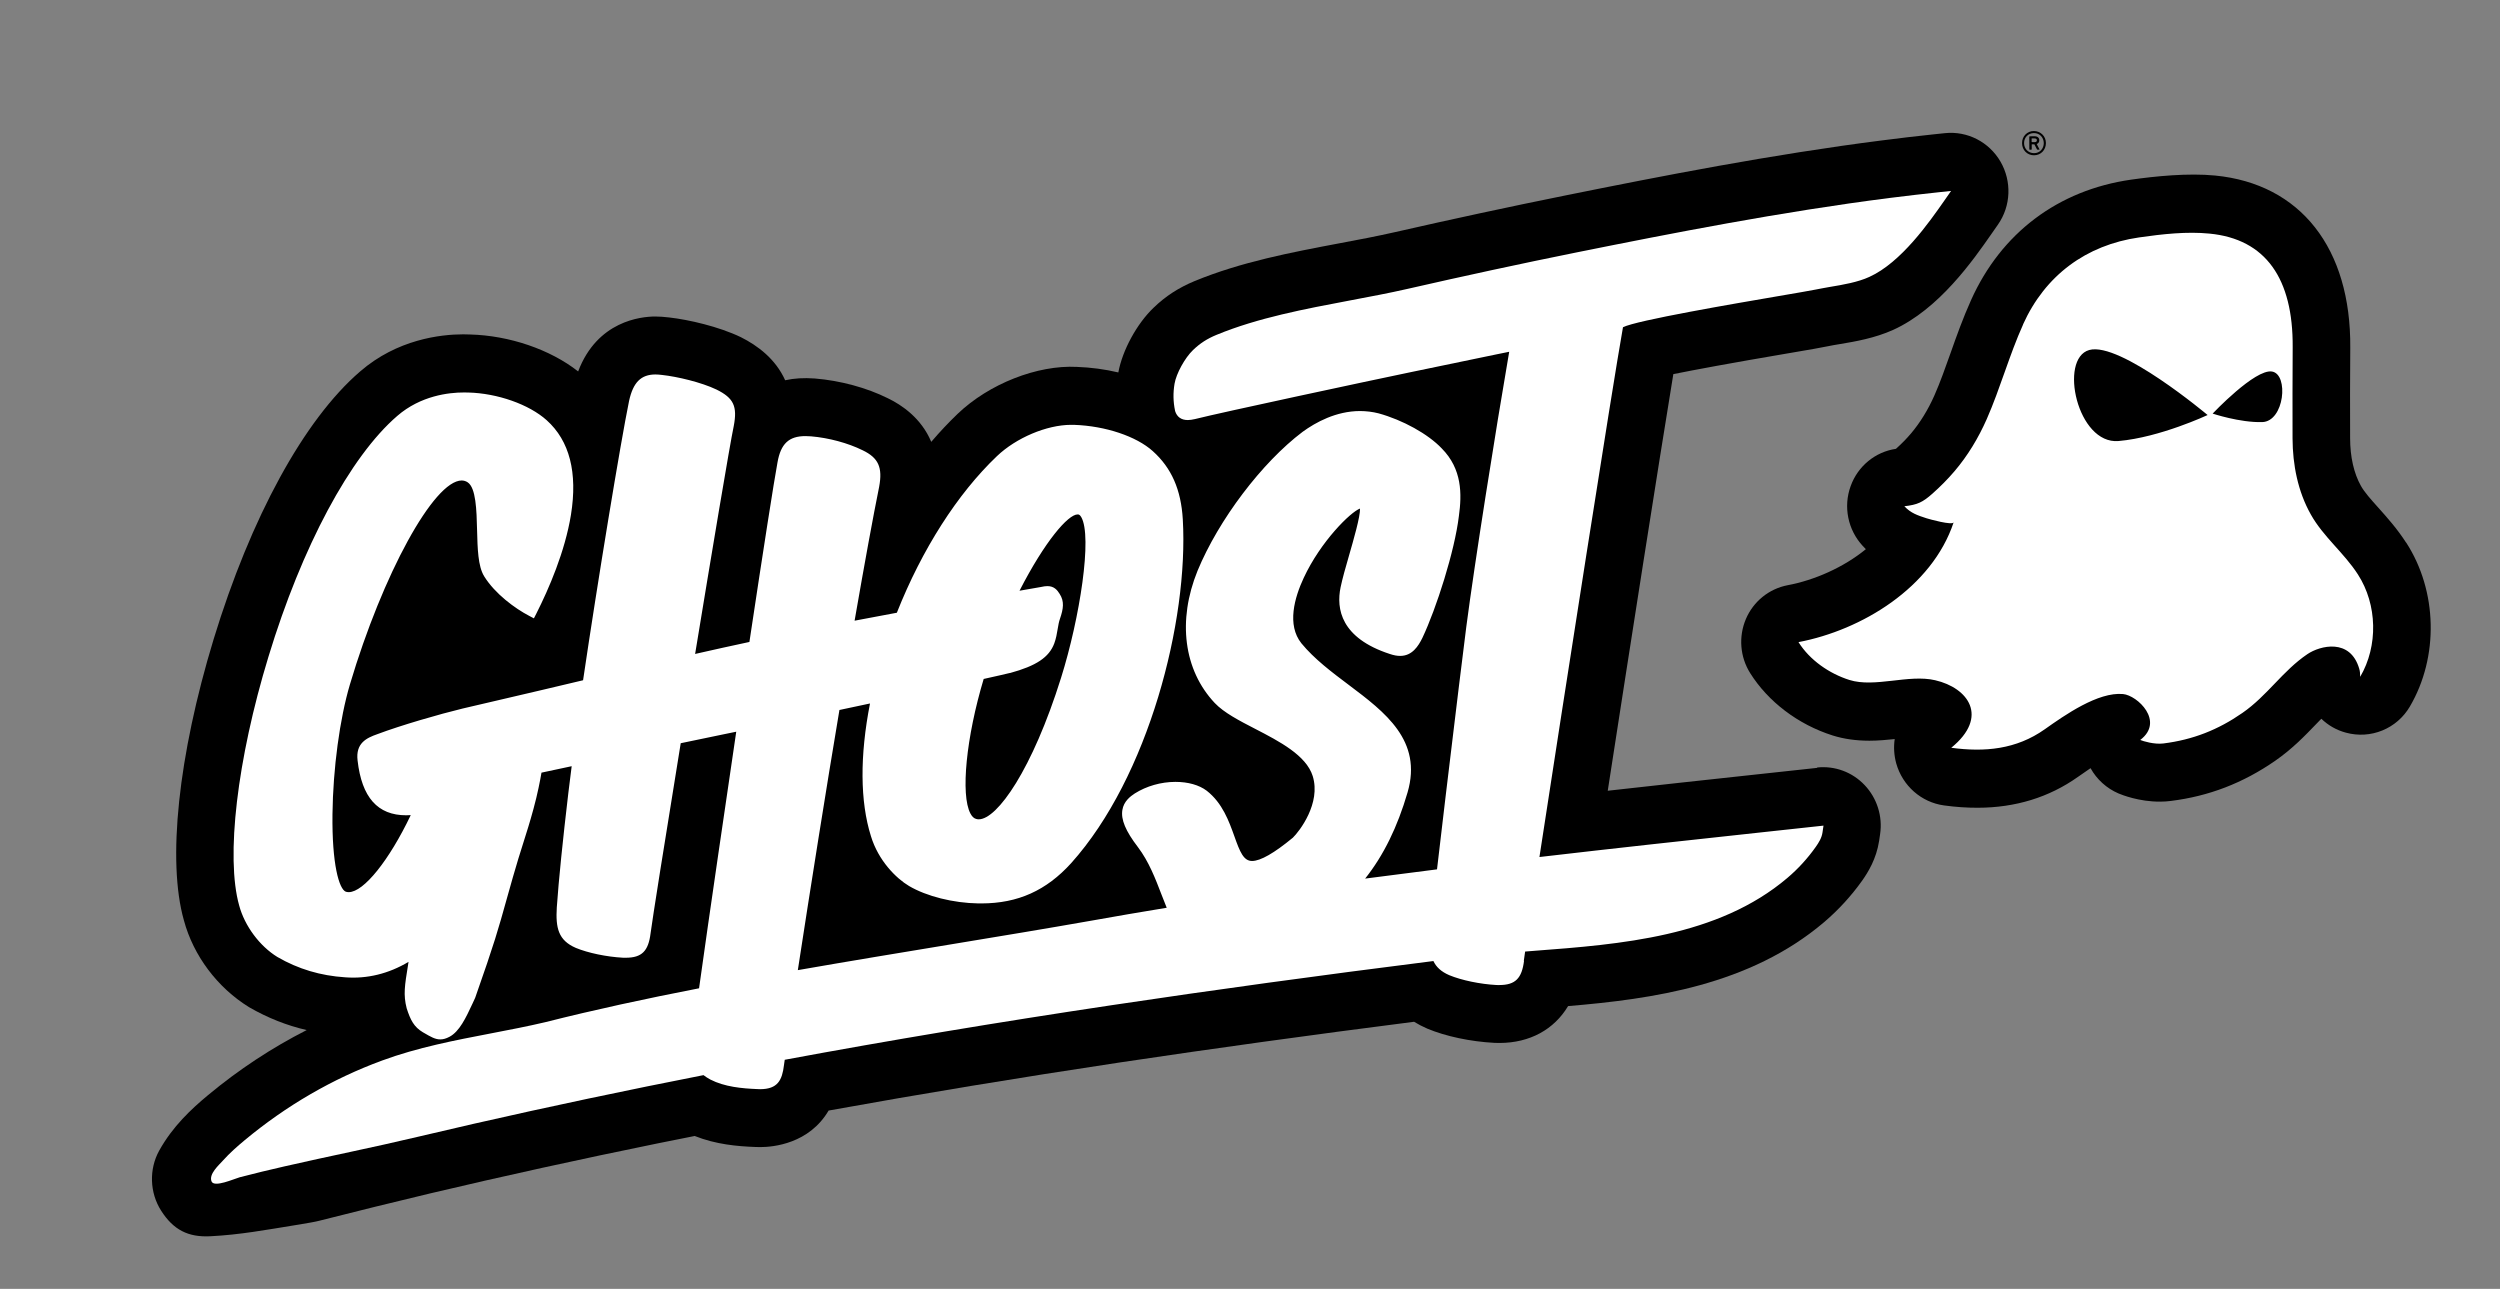 <svg xmlns="http://www.w3.org/2000/svg" fill="none" viewBox="0 0 997 514" height="514" width="997">
<rect x="0" y="0" width="997" height="514" fill="#808080" stroke="none"/>
<g clip-path="url(#clip0_11_1414)">
<path fill="black" d="M959.516 216.343C955.958 210.824 952.008 206.421 948.526 202.523C945.517 199.17 942.932 196.291 941.511 193.725C938.738 188.777 937.233 182.219 937.227 174.753C937.163 162.746 937.204 150.682 937.288 138.65C937.602 98.967 917.447 73.32 883.372 70.002C872.535 68.953 859.632 70.266 849.849 71.649C820.771 75.828 798.114 92.871 786.077 119.633C782.851 126.816 780.305 133.926 777.876 140.822C775.751 146.774 773.77 152.429 771.452 157.673C768.91 163.421 765.765 168.53 762.108 172.868C760.341 174.949 758.339 176.991 756.099 178.994C747.859 180.199 740.898 185.899 738.034 193.878C735.053 202.071 736.92 211.291 742.851 217.702C743.268 218.138 743.685 218.575 744.103 219.012C735.182 226.319 723.515 231.396 712.947 233.374C705.51 234.796 699.246 239.837 696.263 246.863C693.281 253.89 693.89 261.995 697.991 268.475C705.17 279.89 717.14 288.959 730.861 293.305C735.313 294.709 740.143 295.389 745.515 295.397C749.082 295.391 752.48 295.063 755.611 294.741C755.14 297.93 755.335 301.203 756.215 304.442C758.724 313.362 766.223 319.98 775.287 321.205C780.036 321.86 784.456 322.141 788.751 322.132C803.745 322.106 817.144 317.988 828.616 309.871C829.717 309.106 831.571 307.788 833.711 306.346C836.173 310.801 840.103 314.391 844.891 316.44C846.211 317 853.11 319.75 861.463 319.693C862.919 319.686 864.326 319.609 865.714 319.419C880.9 317.533 894.497 312.293 907.338 303.405C914.119 298.708 919.194 293.436 923.679 288.767C924.4 288.026 925.053 287.334 925.744 286.637C928.434 289.226 931.747 291.168 935.52 292.179C945.444 294.896 955.867 290.647 961.07 281.737C972.652 261.973 972.072 235.699 959.603 216.406L959.516 216.343ZM724.709 306.222L700.099 308.886C680.574 310.982 660.907 313.141 641.171 315.35C649.733 259.875 661.585 184.139 667.323 149.199C675.825 147.484 689.927 144.845 713.098 140.902L713.845 140.778C721.345 139.501 726.753 138.569 728.825 138.11C730.344 137.782 731.987 137.51 733.742 137.22C739.941 136.197 747.695 134.838 754.945 131.58C773.325 123.255 786.874 103.789 794.162 93.329L796.798 89.549C801.978 82.121 802.357 72.335 797.795 64.454C793.239 56.611 784.602 52.165 775.627 53.102L771.065 53.583C764.43 54.29 757.541 55.078 750.669 55.979C706.598 61.584 662.38 70.247 624.404 77.918C602.055 82.426 579.091 87.385 556.133 92.615C549.144 94.197 541.931 95.582 534.3 96.998C515.032 100.646 495.092 104.406 476.449 112.074C470.096 114.717 464.857 118.072 460.062 122.714C453.369 129.108 447.631 139.662 445.988 148.529C440.678 147.267 435.069 146.521 429.473 146.317C413.725 145.495 394.484 153.028 381.926 165.019C378.349 168.449 374.823 172.182 371.384 176.211C367.399 166.718 359.59 161.474 354.048 158.811C345.649 154.636 335.165 151.778 324.937 150.939C320.474 150.626 316.752 150.852 313.124 151.645C309.308 143.174 302.215 137.851 295.44 134.458C286.648 130.231 274.608 127.475 266.908 126.607C264.791 126.334 262.974 126.246 261.243 126.22C255.648 126.25 238.208 127.963 230.566 148.126C219.412 139.351 203.113 133.797 187.433 133.392C186.543 133.344 185.659 133.335 184.738 133.331C175.725 133.342 158.403 135.307 143.574 148.179C121.273 167.38 100.008 206.323 85.179 254.976C71.058 301.411 66.638 343.406 73.341 367.035C77.117 381.074 86.674 393.886 99.396 401.703C106.732 405.936 114.365 408.954 122.303 410.794C108.396 417.874 95.213 426.546 82.971 436.735C76.358 442.222 68.875 449.175 63.492 458.853C59.383 466.26 59.67 475.664 64.269 482.838C69.129 490.436 75.001 493.473 83.864 493.02C95.622 492.44 106.376 490.431 117.958 488.557C122.589 487.792 125.912 487.244 127.561 486.777C141.956 483.116 156.736 479.47 171.535 475.937C200.81 469.003 231.423 462.275 262.522 455.934C267.345 454.943 272.175 453.99 277.042 453.031C285.503 456.417 294.218 457.156 301.127 457.415C301.862 457.45 302.553 457.452 303.206 457.461C308.385 457.461 322.7 456.109 330.452 442.889C367.701 436.154 405.902 429.846 446.736 423.686C484.022 418.113 522.461 412.776 563.936 407.483C565.518 408.467 567.28 409.381 569.223 410.227C576.558 413.294 586.456 415.393 595.936 415.889C596.671 415.923 597.362 415.926 598.015 415.935C610.171 415.911 619.79 410.511 625.355 401.23C658.915 398.411 697.764 393.007 727.498 367.717C733.215 362.845 738.315 357.258 742.643 351.176C745.005 347.83 748.276 342.545 749.391 335.36L749.787 332.65C750.84 325.553 748.576 318.343 743.648 313.129C738.721 307.914 731.773 305.328 724.646 306.077L724.709 306.222Z"></path>
<path fill="white" d="M806.855 129.307C801.293 141.621 797.749 154.769 792.311 167.14C788.987 174.651 784.747 181.729 779.411 187.978C776.712 191.146 773.782 194.08 770.672 196.849C766.722 200.341 764.694 201.298 759.459 201.89C762.026 204.655 764.74 205.529 768.308 206.691C769.36 207.022 778.692 209.643 779.121 208.289C770.463 234.376 742.378 251.304 717.235 256.078C721.765 263.303 729.549 268.629 737.525 271.163C747.642 274.354 761.188 268.811 771.722 271.272C784.92 274.304 793.344 285.825 778.165 298.21C791.468 300.019 804.09 298.869 815.425 290.852C823.463 285.168 836.696 275.866 846.668 276.786C852.395 277.318 863.308 287.651 853.528 295.1C854.724 295.602 859.125 296.937 862.735 296.496C874.536 295.014 884.548 291.066 894.253 284.33C904.17 277.481 910.35 267.515 920.186 260.873C925.294 257.424 937.267 254.436 940.861 266.677C941.186 267.712 941.218 268.835 941.243 269.92C948.455 257.605 948.113 241.133 940.33 229.078C934.759 220.43 926.582 214.119 921.583 205.221C916.379 196.007 914.311 185.342 914.266 174.848C914.22 162.722 914.255 150.62 914.321 138.475C914.519 111.101 903.59 95.326 881.136 93.161C872.166 92.27 862.482 93.325 853.04 94.689C831.985 97.738 815.599 109.779 806.762 129.439L806.855 129.307ZM906.062 148.162C912.841 149.259 911.043 168.108 902.142 168.333C893.204 168.564 882.402 164.942 882.402 164.942C882.402 164.942 899.282 147.064 906.062 148.162ZM880.423 165.502C880.423 165.502 861.377 174.442 844.889 175.882C828.402 177.321 820.976 143.038 833.18 139.584C845.421 136.124 880.386 165.508 880.386 165.508L880.423 165.502ZM607.69 383.222C607.764 382.51 607.975 381.23 608.222 379.478C609.436 379.395 610.606 379.279 611.857 379.189C646.22 376.587 685.165 373.618 712.815 350.111C717.089 346.488 720.889 342.322 724.122 337.743C725.335 336.026 726.516 334.12 726.813 331.97L727.21 329.26L702.6 331.924C673.316 335.087 643.697 338.306 613.928 341.783C623.951 276.344 642.848 155.224 647.243 130.501C652.582 127.753 692.058 121.039 709.142 118.102C716.604 116.83 721.975 115.905 724.017 115.49C725.797 115.118 727.739 114.797 729.823 114.414C735.014 113.557 740.908 112.545 745.506 110.424C758.212 104.67 769.405 88.587 775.455 79.927L778.091 76.146L773.529 76.627C767.043 77.309 760.347 78.104 753.619 78.943C710.301 84.463 666.568 93.046 628.959 100.617C606.722 105.106 583.944 110.034 561.248 115.221C553.966 116.89 546.485 118.281 538.563 119.784C520.409 123.21 501.62 126.74 485.136 133.546C481.365 135.102 478.559 136.926 475.779 139.602C472.532 142.706 469.082 148.992 468.406 153.032C467.787 156.713 467.864 160.2 468.607 163.772L468.632 163.924C469.368 166.291 471.106 167.521 473.714 167.518C474.517 167.502 475.457 167.386 476.527 167.131C487.206 164.435 545.452 151.977 562.809 148.372L596.746 141.329C598.159 141.057 599.864 140.697 601.868 140.289C596.364 172.234 588.08 224.512 584.762 249.951L581.847 273.418C581.42 277.105 580.721 282.86 579.867 289.769C577.887 306.119 575.128 328.899 573.08 346.7C563.533 347.888 553.992 349.113 544.419 350.383C551.789 341.115 557.32 329.778 561.337 316.008C567.36 295.334 552.376 284.041 537.877 273.134C531.133 268.063 524.126 262.803 518.987 256.535C513.137 249.216 516.247 238.319 519.933 230.437C526.7 215.902 538.612 204.173 542.376 202.812C542.509 205.94 539.722 215.54 538.014 221.462C536.617 226.243 535.338 230.81 534.631 234.194C532.832 242.814 534.752 254.437 554.214 260.791C555.758 261.313 557.146 261.59 558.41 261.576C563.165 261.568 565.633 257.699 567.268 254.357C572.812 242.629 580.128 219.797 581.804 205.791C583.012 197.074 583.123 187.06 574.975 178.838C569.537 173.086 559.406 167.486 549.762 164.839C547.359 164.225 544.857 163.938 542.361 163.922C532.812 163.943 524.693 168.434 519.486 172.211C503.249 184.46 485.993 207.261 477.579 227.63C469.508 247.515 472.075 267.237 484.446 280.362C488.115 284.229 494.198 287.386 500.656 290.714C510.176 295.637 520.918 301.214 523.513 309.498C526.876 320.338 518.213 331.53 515.601 334.062C508.142 340.233 502.673 343.353 499.337 343.359C495.963 343.372 494.492 339.803 492.259 333.483C490.132 327.572 487.544 320.26 481.247 315.349C478.22 313.049 473.756 311.802 468.733 311.815C462.982 311.831 457.232 313.481 452.541 316.434C450.705 317.631 448.155 319.608 447.603 323.005C446.965 326.805 448.873 331.391 453.814 337.848C458.181 343.622 460.751 350.353 463.239 356.827C463.912 358.582 464.58 360.3 465.284 362.012C455.052 363.701 444.79 365.435 434.583 367.276C417.101 370.357 398.915 373.36 379.684 376.536C359.295 379.903 338.645 383.313 318.175 386.887C323.107 354.726 329.631 313.628 334.763 283.144C338.802 282.283 342.878 281.415 346.955 280.548C342.88 301.406 342.974 319.631 347.329 333.457C350.28 343.199 357.356 350.276 362.544 353.347C369.512 357.447 380.12 360.129 390.235 360.287C390.621 360.301 391.044 360.309 391.424 360.285C405.92 360.263 417.276 355.16 427.171 344.231C458.02 309.889 474.046 247.582 471.701 207.132C471.008 195.268 467.198 186.601 459.724 179.902C453.147 173.987 440.844 169.874 428.42 169.436C427.997 169.428 427.53 169.389 427.076 169.425C417.415 169.464 405.257 174.583 397.568 181.92C381.825 196.927 367.681 219.059 357.665 244.359C351.859 245.435 346.282 246.511 340.812 247.531C344.866 224.226 348.232 205.819 350.602 194.149C352.046 186.404 350.344 182.601 344.012 179.563C338.165 176.678 330.495 174.6 323.455 174.013C322.677 173.947 321.905 173.918 321.214 173.916C314.579 173.923 311.363 176.982 310.061 184.431C308.697 191.734 304.515 218.444 298.865 256.014C291.752 257.538 284.607 259.107 277.214 260.795C283.74 221.097 291.046 177.303 292.622 169.886C294.123 162.016 292.583 158.731 285.733 155.35C279.694 152.458 270.075 150.196 264.137 149.544C263.116 149.401 262.226 149.354 261.379 149.338C255.628 149.354 252.499 152.477 250.88 159.861C247.499 176.326 238.303 232.139 232.53 271.285C223.861 273.377 208.458 276.971 197.045 279.634C190.286 281.216 185.376 282.377 184.523 282.557C175.337 284.774 159.742 289.294 150.57 292.753C146.071 294.313 141.778 296.422 142.604 303.286C144.271 318.023 150.625 325.141 161.978 325.134C162.551 325.117 163.204 325.126 163.808 325.065C155.231 343.049 145.095 355.769 139.076 355.79C138.652 355.782 138.298 355.724 137.936 355.628C135.203 354.641 132.345 344.534 132.592 324.658C132.809 306.459 135.484 286.649 139.551 272.948C152.646 228.899 173.042 191.656 184.121 191.615C184.968 191.631 185.771 191.848 186.505 192.349C189.818 194.525 190.068 203.468 190.254 211.332C190.446 218.768 190.607 225.781 193.074 229.807C197.374 236.797 205.446 242.699 211.068 245.621L212.918 246.599L213.875 244.729C218.878 234.841 225.322 219.97 227.696 205.305C230.404 188.484 227.158 175.796 218.014 167.583C210.988 161.276 198.399 156.821 186.691 156.537C186.112 156.516 185.533 156.495 184.923 156.518C179.054 156.515 167.788 157.753 158.426 165.872C139.622 182.084 120.389 218.007 107.045 261.942C94.526 302.98 89.986 341.922 95.378 361.1C97.568 369.256 103.537 377.293 110.624 381.646C118.981 386.489 127.852 389.108 137.625 389.749C146.408 390.438 154.996 388.32 162.923 383.588C162.849 384.067 162.774 384.546 162.7 385.025C161.411 393.017 160.785 396.659 162.183 402.107C163.687 406.798 165.102 409.559 168.632 411.659L169.056 411.901C171.771 413.475 173.558 414.541 175.625 414.511C176.776 414.515 177.909 414.172 179.215 413.49C183.241 411.386 185.789 405.909 188.48 400.137C188.822 399.419 189.126 398.708 189.468 397.99L189.549 397.782C197.251 375.897 198.667 370.763 202.112 358.41C202.814 355.921 203.584 353.15 204.509 349.924C206.136 344.211 207.446 340.066 208.707 336.086C210.042 331.859 211.309 327.916 212.761 322.543C214.369 316.715 215.479 310.893 215.944 308.132C220.02 307.265 224.059 306.403 227.986 305.56L226.65 316.282C224.46 334.845 222.797 351.027 222.052 361.846C221.56 370.016 222.609 374.977 229.632 378.018C234.533 380.048 241.922 381.589 248.502 381.941C248.887 381.955 249.273 381.969 249.653 381.945C255.94 381.919 258.577 379.305 259.443 372.239C260.211 366.434 264.901 336.762 271.47 296.396L288.753 292.803C290.165 292.531 291.796 292.184 293.613 291.806C290.324 314.168 282.78 365.352 278.786 394.131C257.564 398.257 236.933 402.714 217.491 407.636C210.366 409.318 203.003 410.729 195.865 412.102C181.438 414.873 166.527 417.724 152.389 422.937C132.606 430.21 114.196 440.912 97.599 454.698C94.564 457.221 91.584 459.853 88.96 462.775C87.243 464.692 83.218 468.196 84.353 471.12C85.364 473.753 93.428 470.088 95.593 469.497C101.549 467.93 107.53 466.515 113.517 465.137C131.11 461.104 148.829 457.595 166.397 453.41C195.964 446.389 226.839 439.618 258.087 433.252C265.549 431.748 273.011 430.243 280.554 428.764C281.345 429.373 282.248 429.962 283.3 430.528C288.96 433.443 295.932 434.081 301.995 434.324C302.381 434.339 302.804 434.346 303.153 434.367C310.13 434.342 311.927 430.818 312.651 424.747C312.731 424.073 312.842 423.355 312.954 422.636C354.528 414.915 397.645 407.717 443.427 400.857C483.969 394.785 526.054 389.002 571.638 383.264C572.76 385.645 574.716 387.5 577.978 388.906C582.879 390.936 590.268 392.477 596.848 392.83C597.233 392.844 597.619 392.858 597.999 392.834C604.286 392.807 606.923 390.194 607.789 383.128L607.69 383.222ZM402.723 268.422C413.259 265.554 418.373 262.143 420.448 256.588C421.162 254.642 421.497 252.72 421.8 250.842C422.048 249.323 422.309 247.88 422.731 246.721C424.104 242.722 424.506 239.817 422.6 236.865C421.652 235.31 420.356 233.735 417.711 233.744C416.983 233.747 416.155 233.845 415.047 234.106C412.172 234.581 409.346 235.125 406.583 235.581C416.708 215.824 425.956 205.157 429.753 205.153C429.865 205.134 429.946 205.16 430.064 205.179C430.22 205.192 430.662 205.314 431.192 206.199C435.692 213.934 430.655 246.385 423.165 270.258C411.689 306.923 397.698 326.734 390.335 326.745C389.949 326.731 389.6 326.71 389.233 326.577C388.349 326.334 387.614 325.599 386.997 324.418C383.039 316.943 385.313 294.01 392.292 270.766C397.918 269.526 401.316 268.732 402.717 268.384L402.723 268.422Z"></path>
<path fill="black" d="M806.397 57.082C806.371 54.364 808.436 52.234 811.125 52.256C813.814 52.279 815.92 54.343 815.91 57.068C815.899 59.792 813.909 61.91 811.188 61.931C808.468 61.953 806.393 59.845 806.397 57.082ZM815.063 57.052C815.03 54.762 813.367 53.053 811.107 53.076C808.847 53.099 807.205 54.771 807.2 57.066C807.196 59.362 808.897 61.065 811.163 61.08C813.429 61.095 815.058 59.347 815.063 57.052ZM809.481 59.724C809.481 59.724 809.319 59.673 809.3 59.559L809.278 54.545C809.278 54.545 809.365 54.375 809.44 54.363L811.432 54.345C812.583 54.349 813.256 54.938 813.269 55.948C813.276 56.686 812.866 57.22 812.249 57.439L813.322 59.518C813.322 59.518 813.353 59.707 813.235 59.688L812.544 59.685C812.544 59.685 812.382 59.634 812.326 59.526L811.309 57.555L810.351 57.558C810.351 57.558 810.239 57.576 810.251 57.652L810.253 59.519C810.253 59.519 810.166 59.689 810.091 59.701L809.481 59.724ZM812.311 55.95C812.31 55.484 812.036 55.218 811.42 55.203L810.306 55.192C810.306 55.192 810.193 55.211 810.206 55.287L810.226 56.567C810.226 56.567 810.244 56.681 810.319 56.668L811.433 56.679C812.05 56.694 812.305 56.379 812.304 55.913L812.311 55.95Z"></path>
</g>
<defs>
<clipPath id="clip0_11_1414">
<rect transform="translate(936.989 0.008) rotate(80.623)" fill="white" height="949.678" width="363.889"></rect>
</clipPath>
</defs>
</svg>
